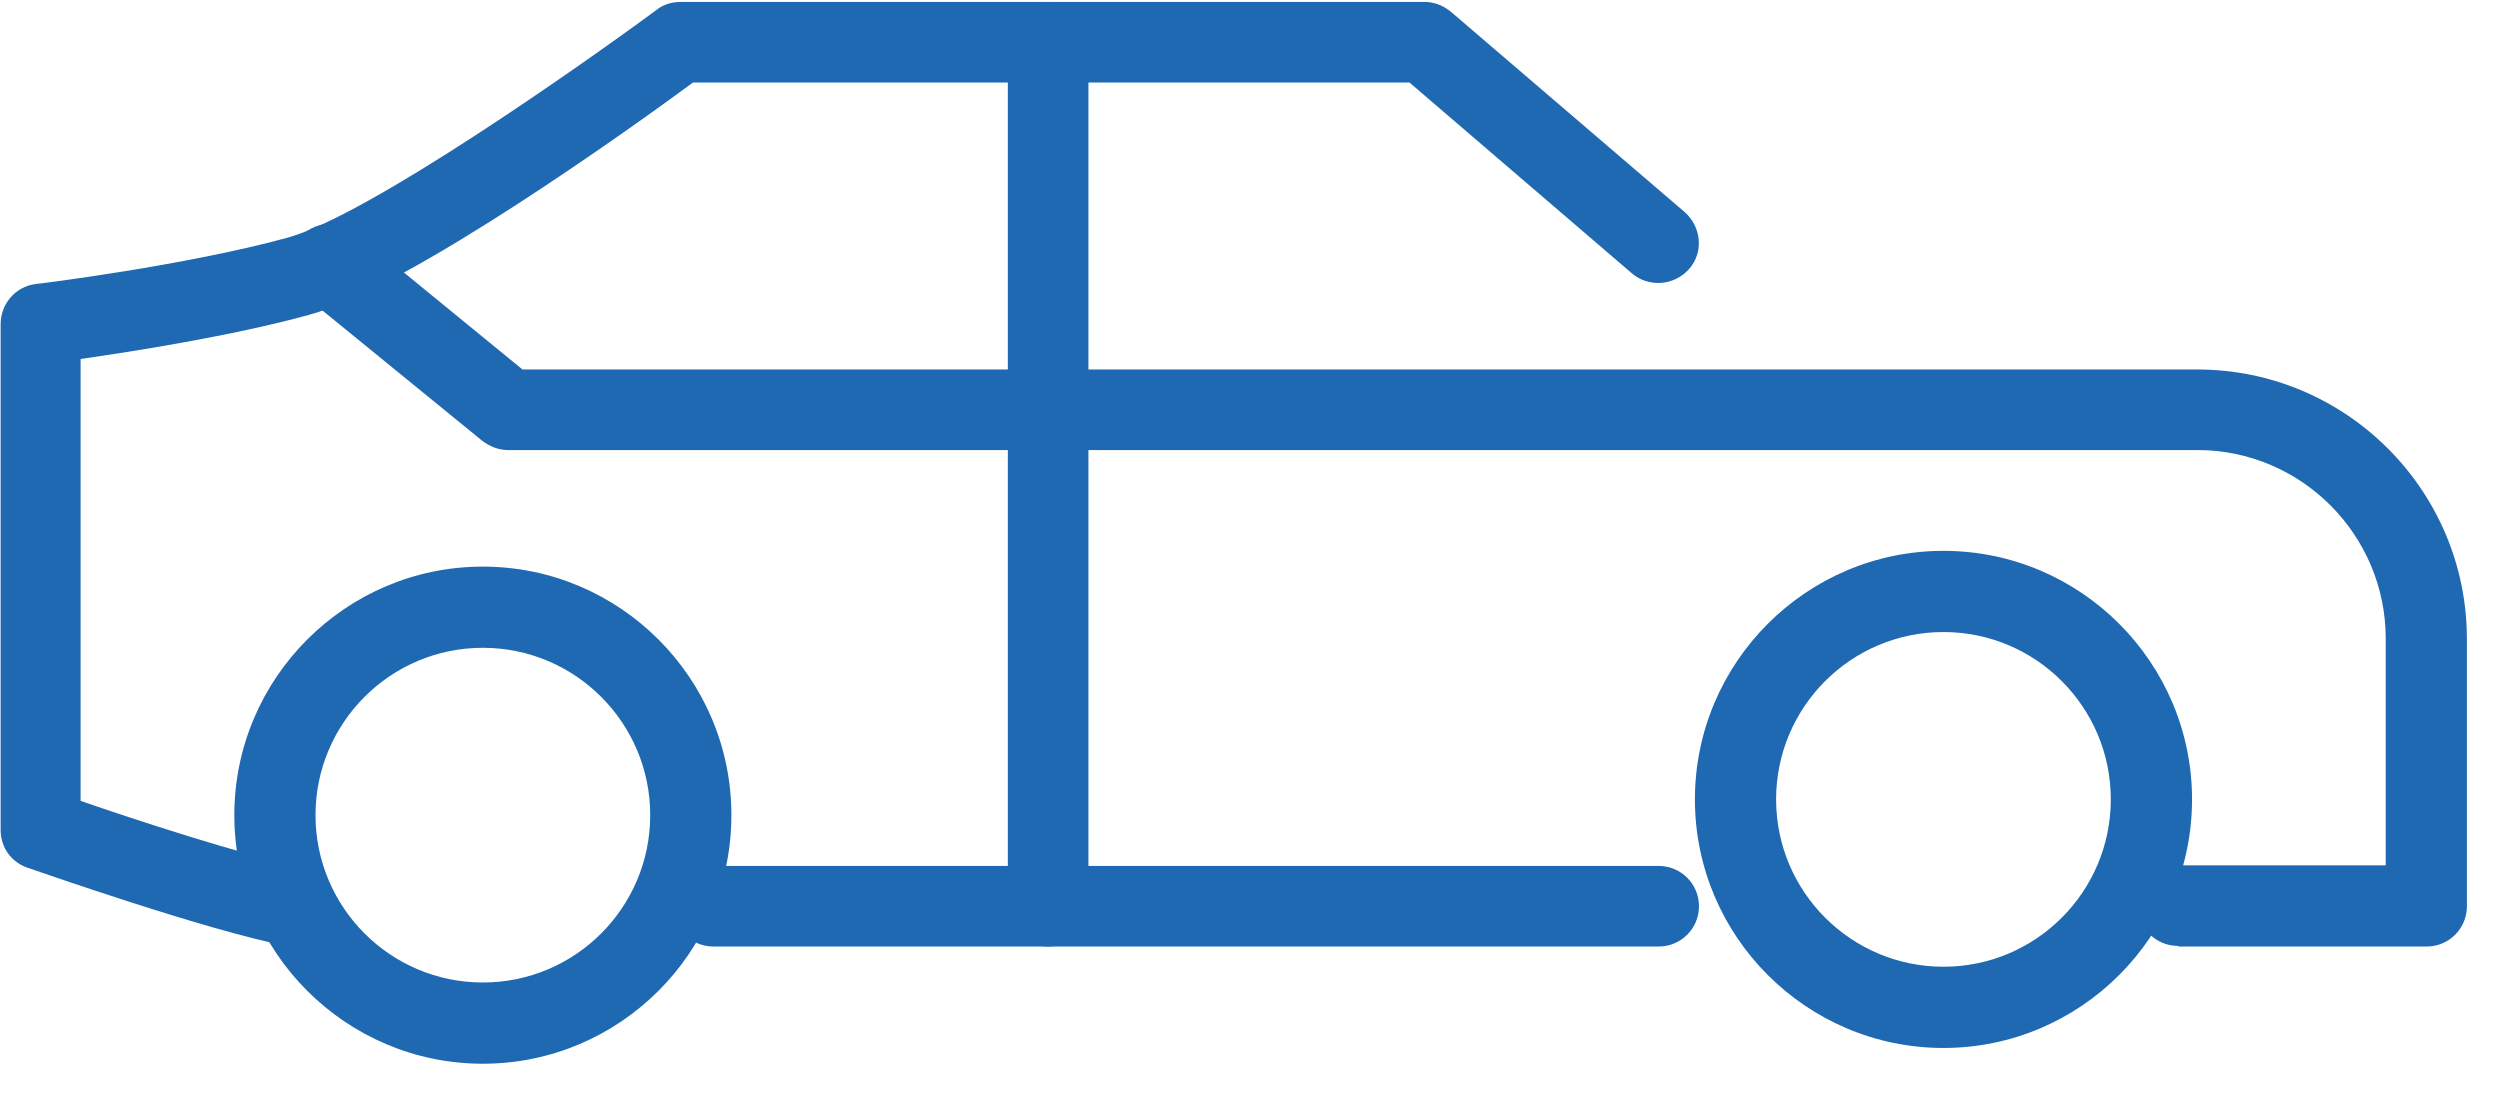 <?xml version="1.0" encoding="UTF-8"?>
<svg xmlns="http://www.w3.org/2000/svg" width="59" height="26" viewBox="0 0 59 26" fill="none">
  <g clip-path="url(#clip0_466_823)">
    <path d="M6.919 22.339C7.372 22.339 7.767 22.017 7.855 21.564C7.958 21.052 7.607 20.554 7.095 20.452C5.793 20.203 3.13 19.326 1.902 18.901V8.472C3.13 8.296 5.471 7.93 7.285 7.433C9.654 6.789 15.008 2.942 16.354 1.948H33.264L38.515 6.453C38.91 6.789 39.51 6.745 39.861 6.351C40.212 5.956 40.154 5.356 39.759 5.005L34.244 0.28C34.069 0.134 33.849 0.046 33.63 0.046H16.061C15.857 0.046 15.652 0.104 15.491 0.236C13.706 1.553 8.689 5.078 6.802 5.605C4.418 6.263 0.892 6.702 0.848 6.702C0.366 6.76 0.015 7.17 0.015 7.652V19.589C0.015 19.998 0.263 20.349 0.658 20.481C0.834 20.54 4.915 21.973 6.773 22.324C6.831 22.324 6.89 22.339 6.948 22.339" fill="#1F69B2"></path>
    <path d="M16.837 22.338H39.145C39.671 22.338 40.096 21.914 40.096 21.387C40.096 20.861 39.671 20.436 39.145 20.436H16.837C16.31 20.436 15.886 20.861 15.886 21.387C15.886 21.914 16.31 22.338 16.837 22.338Z" fill="#1F69B2"></path>
    <path d="M51.417 22.338H57.268C57.795 22.338 58.219 21.914 58.219 21.388V15.083C58.219 11.572 55.367 8.72 51.856 8.72H12.331L8.396 5.502C7.987 5.165 7.387 5.224 7.051 5.633C6.714 6.043 6.773 6.643 7.182 6.979L11.38 10.402C11.556 10.534 11.761 10.621 11.98 10.621H51.856C54.313 10.621 56.303 12.626 56.303 15.068V20.422H51.402C50.876 20.422 50.452 20.846 50.452 21.373C50.452 21.9 50.876 22.324 51.402 22.324" fill="#1F69B2"></path>
    <path d="M45.866 14.916C48.045 14.916 49.815 16.686 49.815 18.866C49.815 21.045 48.045 22.815 45.866 22.815C43.686 22.815 41.916 21.045 41.916 18.866C41.916 16.686 43.686 14.916 45.866 14.916ZM45.866 24.732C49.099 24.732 51.732 22.099 51.732 18.866C51.732 15.633 49.099 13 45.866 13C42.633 13 40 15.633 40 18.866C40 22.099 42.633 24.732 45.866 24.732Z" fill="#1F69B2"></path>
    <path d="M11.395 15.288C13.575 15.288 15.345 17.058 15.345 19.238C15.345 21.417 13.575 23.187 11.395 23.187C9.216 23.187 7.446 21.417 7.446 19.238C7.446 17.058 9.216 15.288 11.395 15.288ZM11.395 25.104C14.628 25.104 17.261 22.471 17.261 19.238C17.261 16.005 14.628 13.372 11.395 13.372C8.163 13.372 5.53 16.005 5.53 19.238C5.53 22.471 8.163 25.104 11.395 25.104Z" fill="#1F69B2"></path>
    <path d="M24.736 22.339C25.263 22.339 25.687 21.915 25.687 21.388V0.997C25.687 0.47 25.263 0.046 24.736 0.046C24.209 0.046 23.785 0.47 23.785 0.997V21.388C23.785 21.915 24.209 22.339 24.736 22.339Z" fill="#1F69B2"></path>
  </g>
  <defs>
    <clipPath id="clip0_466_823">
      <rect width="58.219" height="25.058" fill="white" transform="translate(0 0.046)"></rect>
    </clipPath>
  </defs>
</svg>
